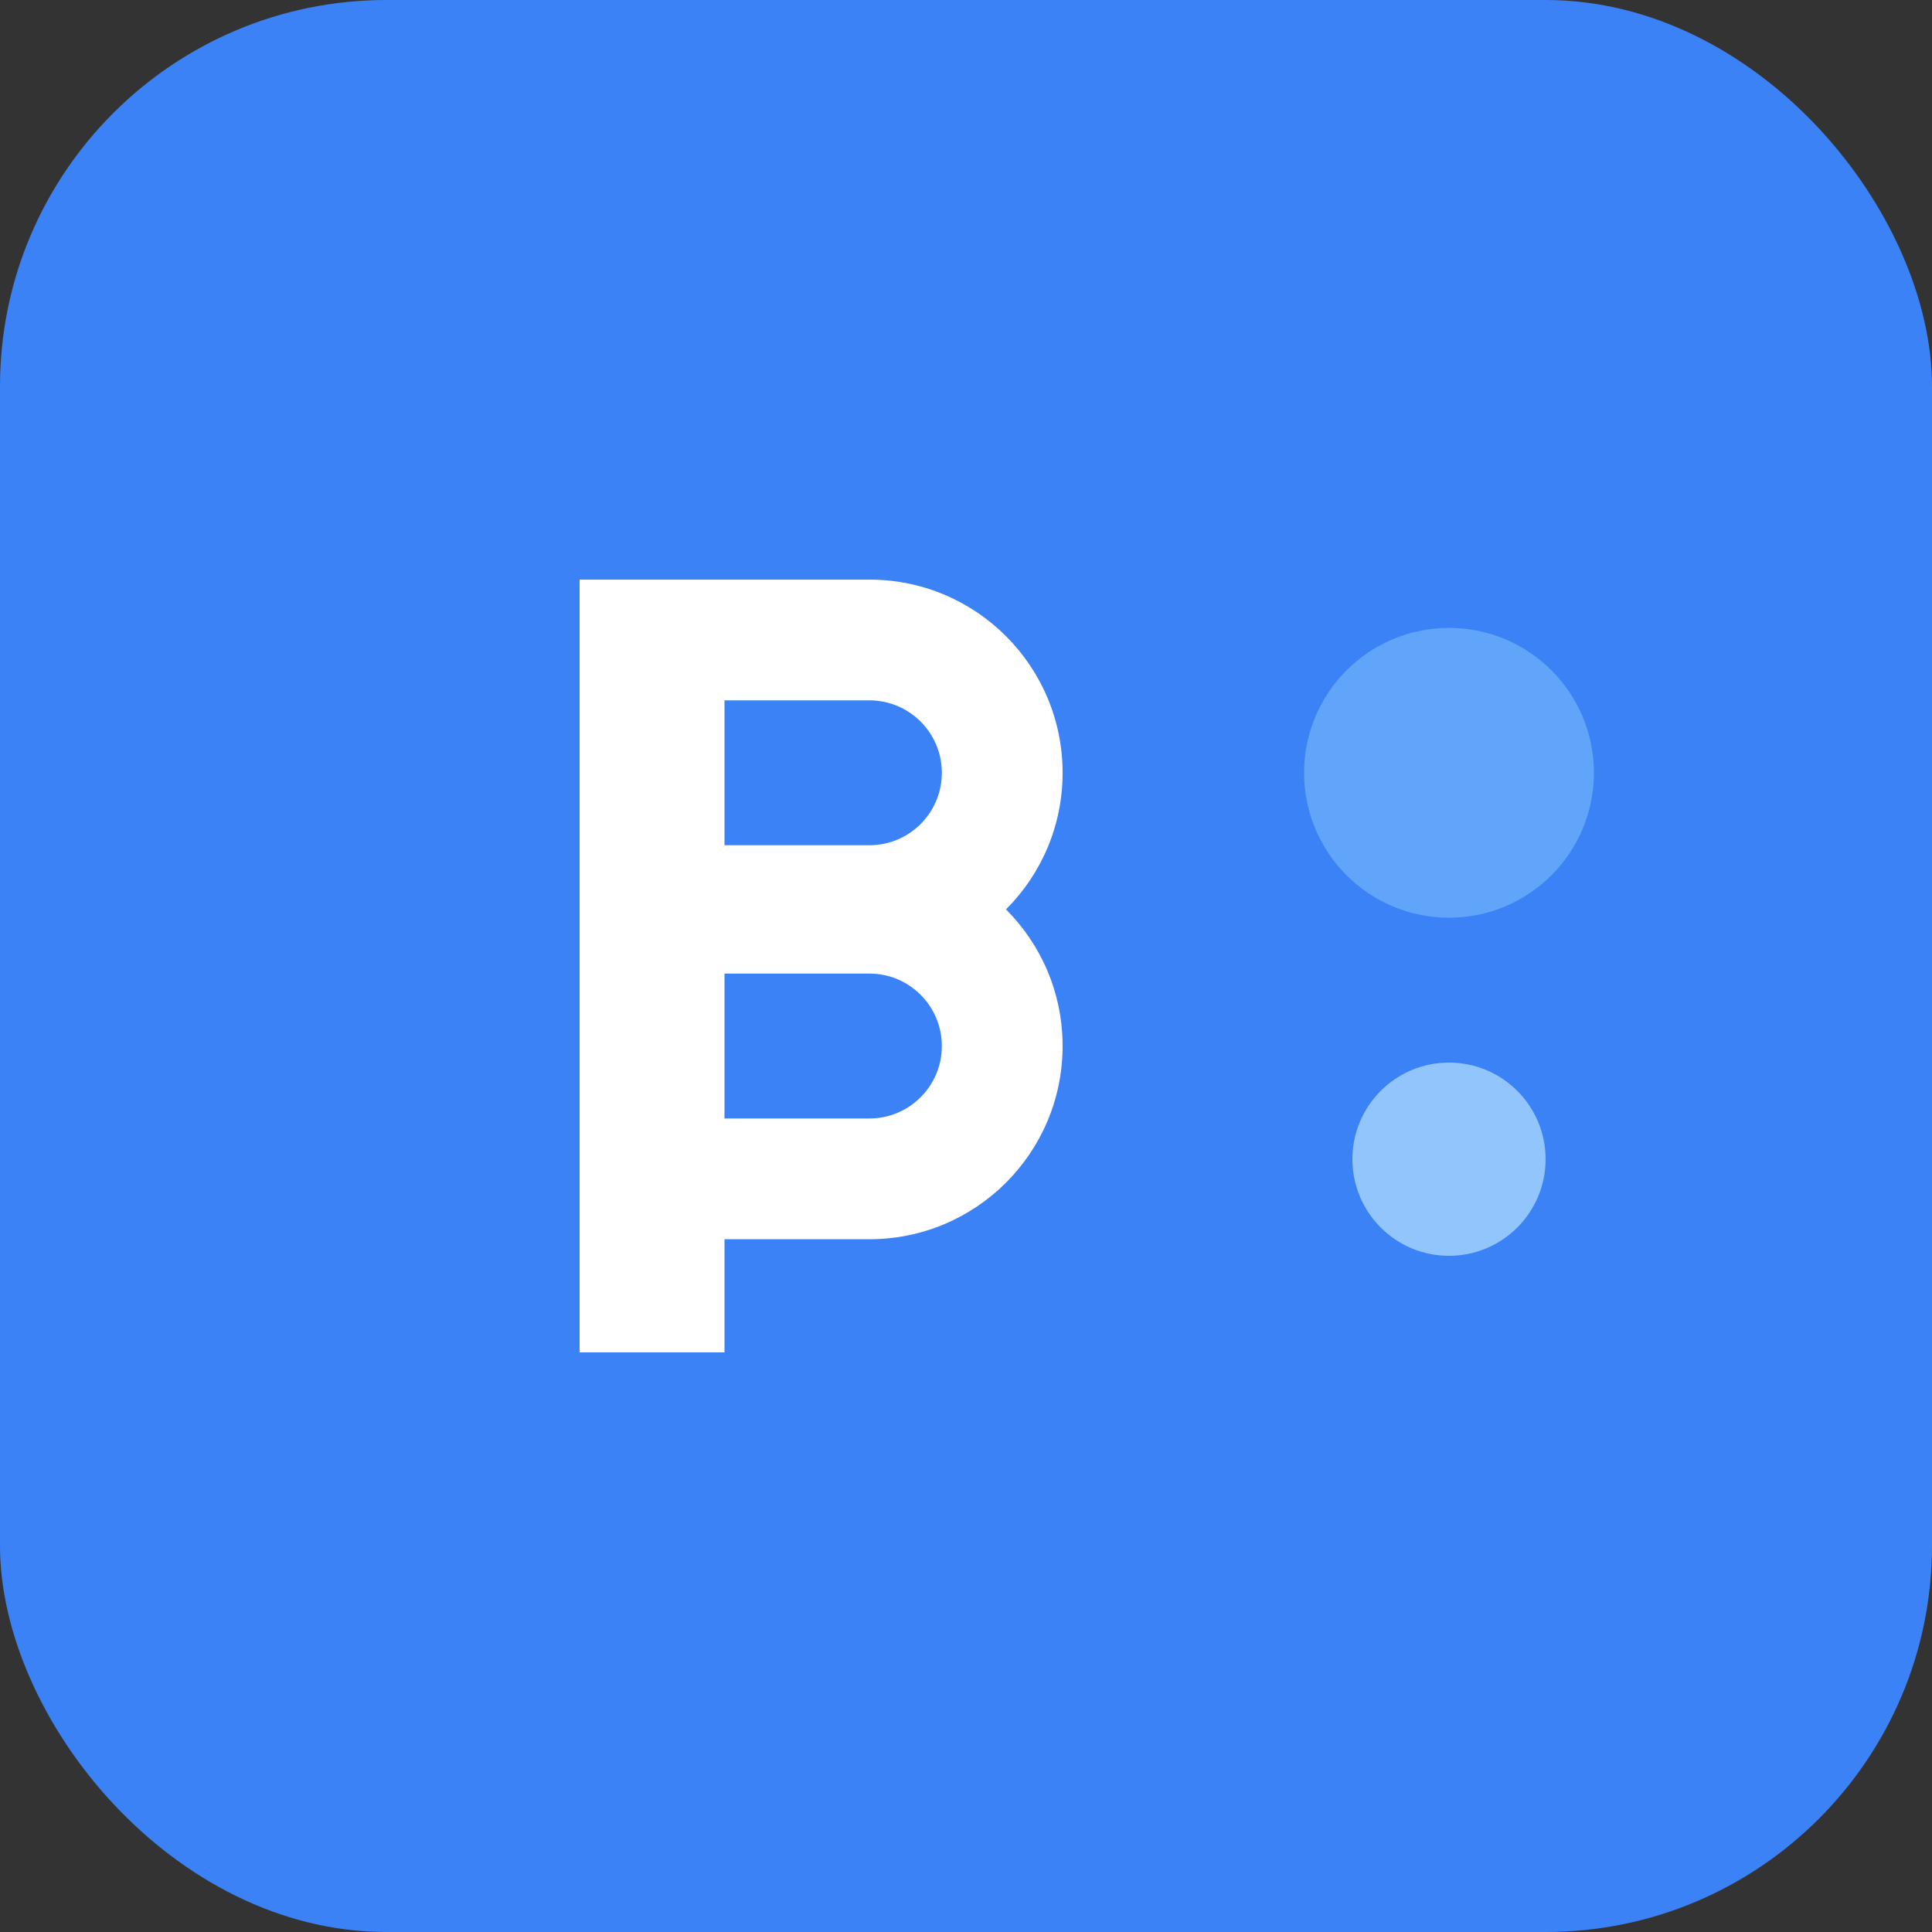 <svg width="40" height="40" viewBox="0 0 40 40" fill="none" xmlns="http://www.w3.org/2000/svg">
  <rect x="0" y="0" width="40" height="40" fill="#333333" stroke="none"/>
  <rect width="40" height="40" rx="8" fill="#3B82F6"/>
  <path d="M12 28V12H18C20.209 12 22 13.791 22 16C22 17.105 21.552 18.105 20.828 18.828C21.552 19.552 22 20.552 22 21.657C22 23.866 20.209 25.657 18 25.657H15V28H12ZM15 14.5V17.5H18C18.828 17.5 19.5 16.828 19.5 16C19.5 15.172 18.828 14.5 18 14.5H15ZM15 20V23.157H18C18.828 23.157 19.5 22.485 19.5 21.657C19.5 20.828 18.828 20.157 18 20.157H15V20Z" fill="white"/>
  <circle cx="30" cy="16" r="3" fill="#60A5FA"/>
  <circle cx="30" cy="24" r="2" fill="#93C5FD"/>
</svg>
